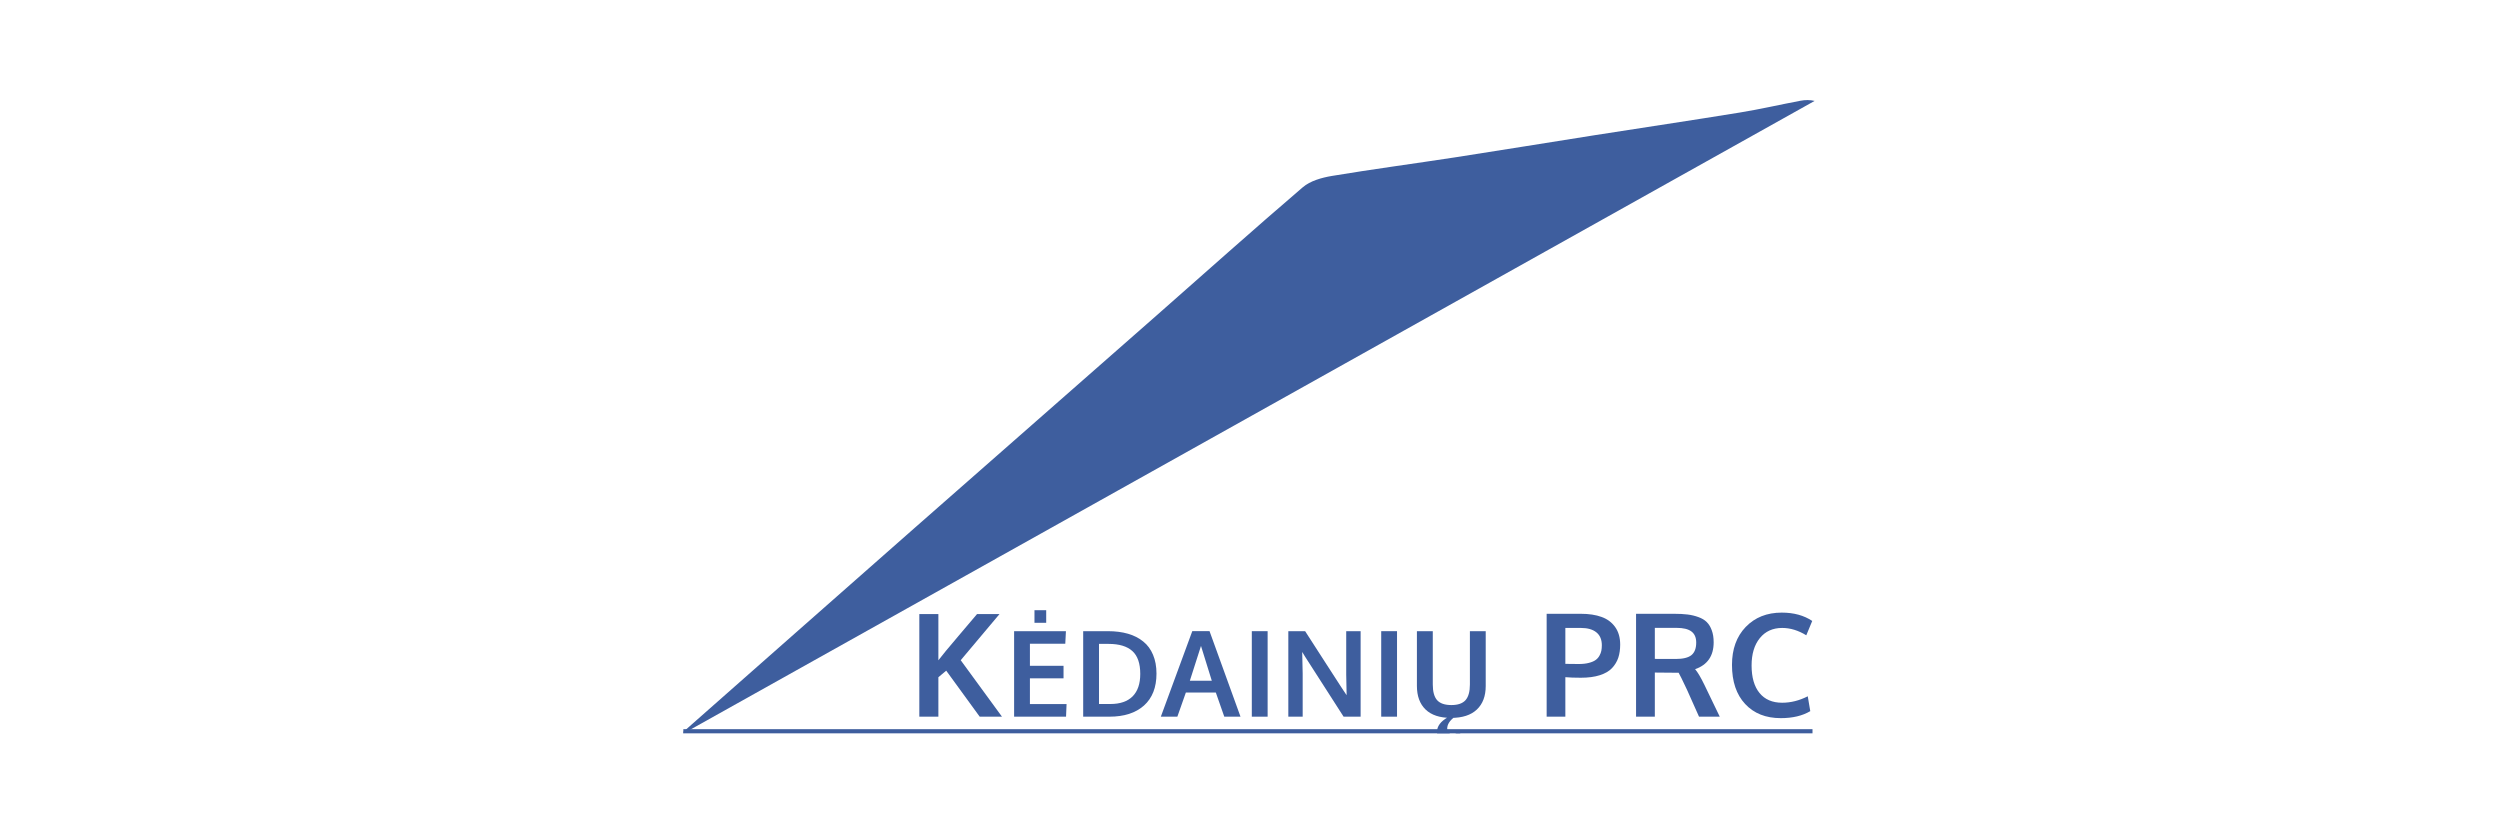 <?xml version="1.0"?>
<svg xmlns="http://www.w3.org/2000/svg" width="300" height="100" viewBox="0 0 300 100">
<g clip-path="url(#clip0_2887_1082)">
<path d="M82 87.821C91.226 79.686 100.447 71.54 109.683 63.415C119.372 54.894 129.077 46.389 138.766 37.873C144.616 32.732 150.415 27.535 156.333 22.472C157.233 21.7 158.607 21.319 159.816 21.114C164.741 20.296 169.691 19.637 174.625 18.88C180.193 18.021 185.755 17.105 191.323 16.23C197.142 15.315 202.972 14.45 208.787 13.503C211.226 13.107 213.634 12.546 216.063 12.088C216.613 11.985 217.184 11.975 217.755 12.109C172.516 37.404 127.281 62.7 82.041 88.001L82 87.816V87.821Z" fill="#3E5E9E"/>
<path d="M213.695 86.177C211.897 86.177 210.471 85.611 209.418 84.479C208.365 83.348 207.838 81.785 207.838 79.79C207.838 77.897 208.387 76.378 209.485 75.235C210.589 74.087 212.031 73.513 213.813 73.513C215.253 73.513 216.471 73.846 217.468 74.513L216.754 76.236C215.796 75.647 214.832 75.353 213.863 75.353C212.732 75.353 211.835 75.762 211.174 76.58C210.519 77.392 210.191 78.485 210.191 79.857C210.191 81.28 210.507 82.381 211.141 83.16C211.779 83.939 212.687 84.328 213.863 84.328C214.894 84.328 215.917 84.07 216.931 83.555L217.233 85.337C216.292 85.897 215.113 86.177 213.695 86.177Z" fill="#3E5E9E"/>
<path d="M196.327 86V73.655H200.891C201.512 73.655 202.05 73.683 202.504 73.739C202.963 73.795 203.398 73.899 203.807 74.05C204.221 74.196 204.554 74.395 204.807 74.647C205.064 74.899 205.266 75.23 205.412 75.638C205.563 76.042 205.639 76.521 205.639 77.076C205.639 78.711 204.896 79.787 203.412 80.302C203.714 80.644 204.089 81.277 204.538 82.202L206.37 86H203.882L202.445 82.782C201.902 81.627 201.566 80.944 201.437 80.731C201.342 80.725 201.025 80.723 200.487 80.723L198.58 80.706V86H196.327ZM201.092 79.076C201.966 79.076 202.594 78.921 202.975 78.613C203.356 78.3 203.546 77.798 203.546 77.109C203.546 76.504 203.353 76.059 202.966 75.773C202.58 75.487 201.989 75.344 201.193 75.344H198.58V79.067C198.664 79.067 199.081 79.07 199.832 79.076C200.582 79.076 201.003 79.076 201.092 79.076Z" fill="#3E5E9E"/>
<path d="M185.598 86V73.655H189.699C190.669 73.655 191.498 73.781 192.187 74.033C192.876 74.28 193.419 74.683 193.817 75.243C194.22 75.804 194.422 76.507 194.422 77.353C194.422 77.941 194.347 78.465 194.195 78.924C194.044 79.378 193.795 79.793 193.447 80.168C193.1 80.538 192.61 80.823 191.977 81.025C191.349 81.227 190.59 81.328 189.699 81.328C188.937 81.328 188.318 81.305 187.842 81.26V86H185.598ZM189.456 79.681C189.921 79.681 190.324 79.636 190.666 79.546C191.013 79.457 191.282 79.342 191.472 79.202C191.669 79.062 191.823 78.888 191.935 78.681C192.052 78.473 192.128 78.274 192.162 78.084C192.201 77.888 192.22 77.669 192.22 77.428C192.22 76.751 192.002 76.235 191.565 75.882C191.128 75.529 190.512 75.353 189.716 75.353H187.842V79.664C187.909 79.675 188.447 79.681 189.456 79.681Z" fill="#3E5E9E"/>
<path d="M173.888 89.033C173.468 89.033 173.12 88.93 172.845 88.725C172.574 88.519 172.438 88.221 172.438 87.828C172.438 87.147 172.884 86.554 173.776 86.05H174.532C173.953 86.479 173.664 86.944 173.664 87.443C173.664 87.602 173.715 87.742 173.818 87.863C173.925 87.989 174.065 88.052 174.238 88.052C174.304 88.052 174.374 88.045 174.448 88.031C174.528 88.022 174.598 88.008 174.658 87.989C174.724 87.975 174.791 87.957 174.861 87.933C174.932 87.91 174.988 87.889 175.03 87.87C175.072 87.856 175.114 87.84 175.156 87.821C175.202 87.803 175.228 87.793 175.233 87.793V88.774C174.789 88.947 174.341 89.033 173.888 89.033ZM174.133 86.148C172.789 86.148 171.768 85.814 171.073 85.146C170.377 84.474 170.029 83.528 170.029 82.31V75.741H171.934V82.149C171.934 83.003 172.107 83.627 172.452 84.019C172.803 84.411 173.375 84.607 174.168 84.607C174.948 84.607 175.513 84.411 175.863 84.019C176.213 83.622 176.388 82.996 176.388 82.142V75.741H178.286V82.324C178.286 83.533 177.931 84.474 177.221 85.146C176.512 85.814 175.482 86.148 174.133 86.148Z" fill="#3E5E9E"/>
<path d="M165.746 86.001V75.741H167.643V86.001H165.746Z" fill="#3E5E9E"/>
<path d="M154.599 86.001V75.741H156.616C156.98 76.311 157.72 77.459 158.836 79.187C159.951 80.914 160.631 81.965 160.873 82.338C160.943 82.445 161.063 82.627 161.231 82.884C161.403 83.136 161.525 83.316 161.595 83.424C161.562 81.822 161.546 80.991 161.546 80.93V75.741H163.275V86.001H161.231L156.602 78.787L156.265 78.234C156.303 79.467 156.321 80.333 156.321 80.832V86.001H154.599Z" fill="#3E5E9E"/>
<path d="M150.217 86.001V75.741H152.115V86.001H150.217Z" fill="#3E5E9E"/>
<path d="M139.301 86L143.076 75.733H145.142L148.86 86H146.913L145.898 83.1H142.305L141.283 86H139.301ZM142.782 81.686H145.415C144.574 78.992 144.143 77.601 144.119 77.512L142.782 81.686Z" fill="#3E5E9E"/>
<path d="M131.88 84.481H133.239C134.41 84.481 135.302 84.175 135.914 83.564C136.525 82.947 136.831 82.051 136.831 80.874C136.831 79.614 136.516 78.699 135.886 78.129C135.255 77.555 134.305 77.268 133.035 77.268H131.88V84.481ZM129.982 86.001V75.741H132.951C133.848 75.741 134.651 75.844 135.36 76.049C136.07 76.255 136.679 76.565 137.188 76.981C137.702 77.392 138.094 77.924 138.365 78.577C138.64 79.226 138.778 79.978 138.778 80.832C138.778 82.49 138.278 83.767 137.279 84.663C136.28 85.555 134.896 86.001 133.127 86.001H129.982Z" fill="#3E5E9E"/>
<path d="M124.137 74.739V73.227H125.544V74.739H124.137ZM121.693 86V75.741H127.911L127.834 77.246H123.59V79.893H127.624V81.399H123.59V84.487H127.988L127.925 86H121.693Z" fill="#3E5E9E"/>
<path d="M110.319 86V73.689H112.605V79.235C113.003 78.708 113.815 77.725 115.042 76.285C116.275 74.845 117.009 73.98 117.244 73.689H119.941L115.286 79.226L120.236 86H117.563L113.546 80.479L112.605 81.269V86H110.319Z" fill="#3E5E9E"/>
</g>
<line x1="82" y1="87.75" x2="217.5" y2="87.75" stroke="#3E5E9E" stroke-width="0.5"/>
<defs>
<clipPath id="clip0_2887_1082">
<rect width="135.755" height="76" fill="white" transform="translate(82 12)"/>
</clipPath>
</defs>
</svg>
